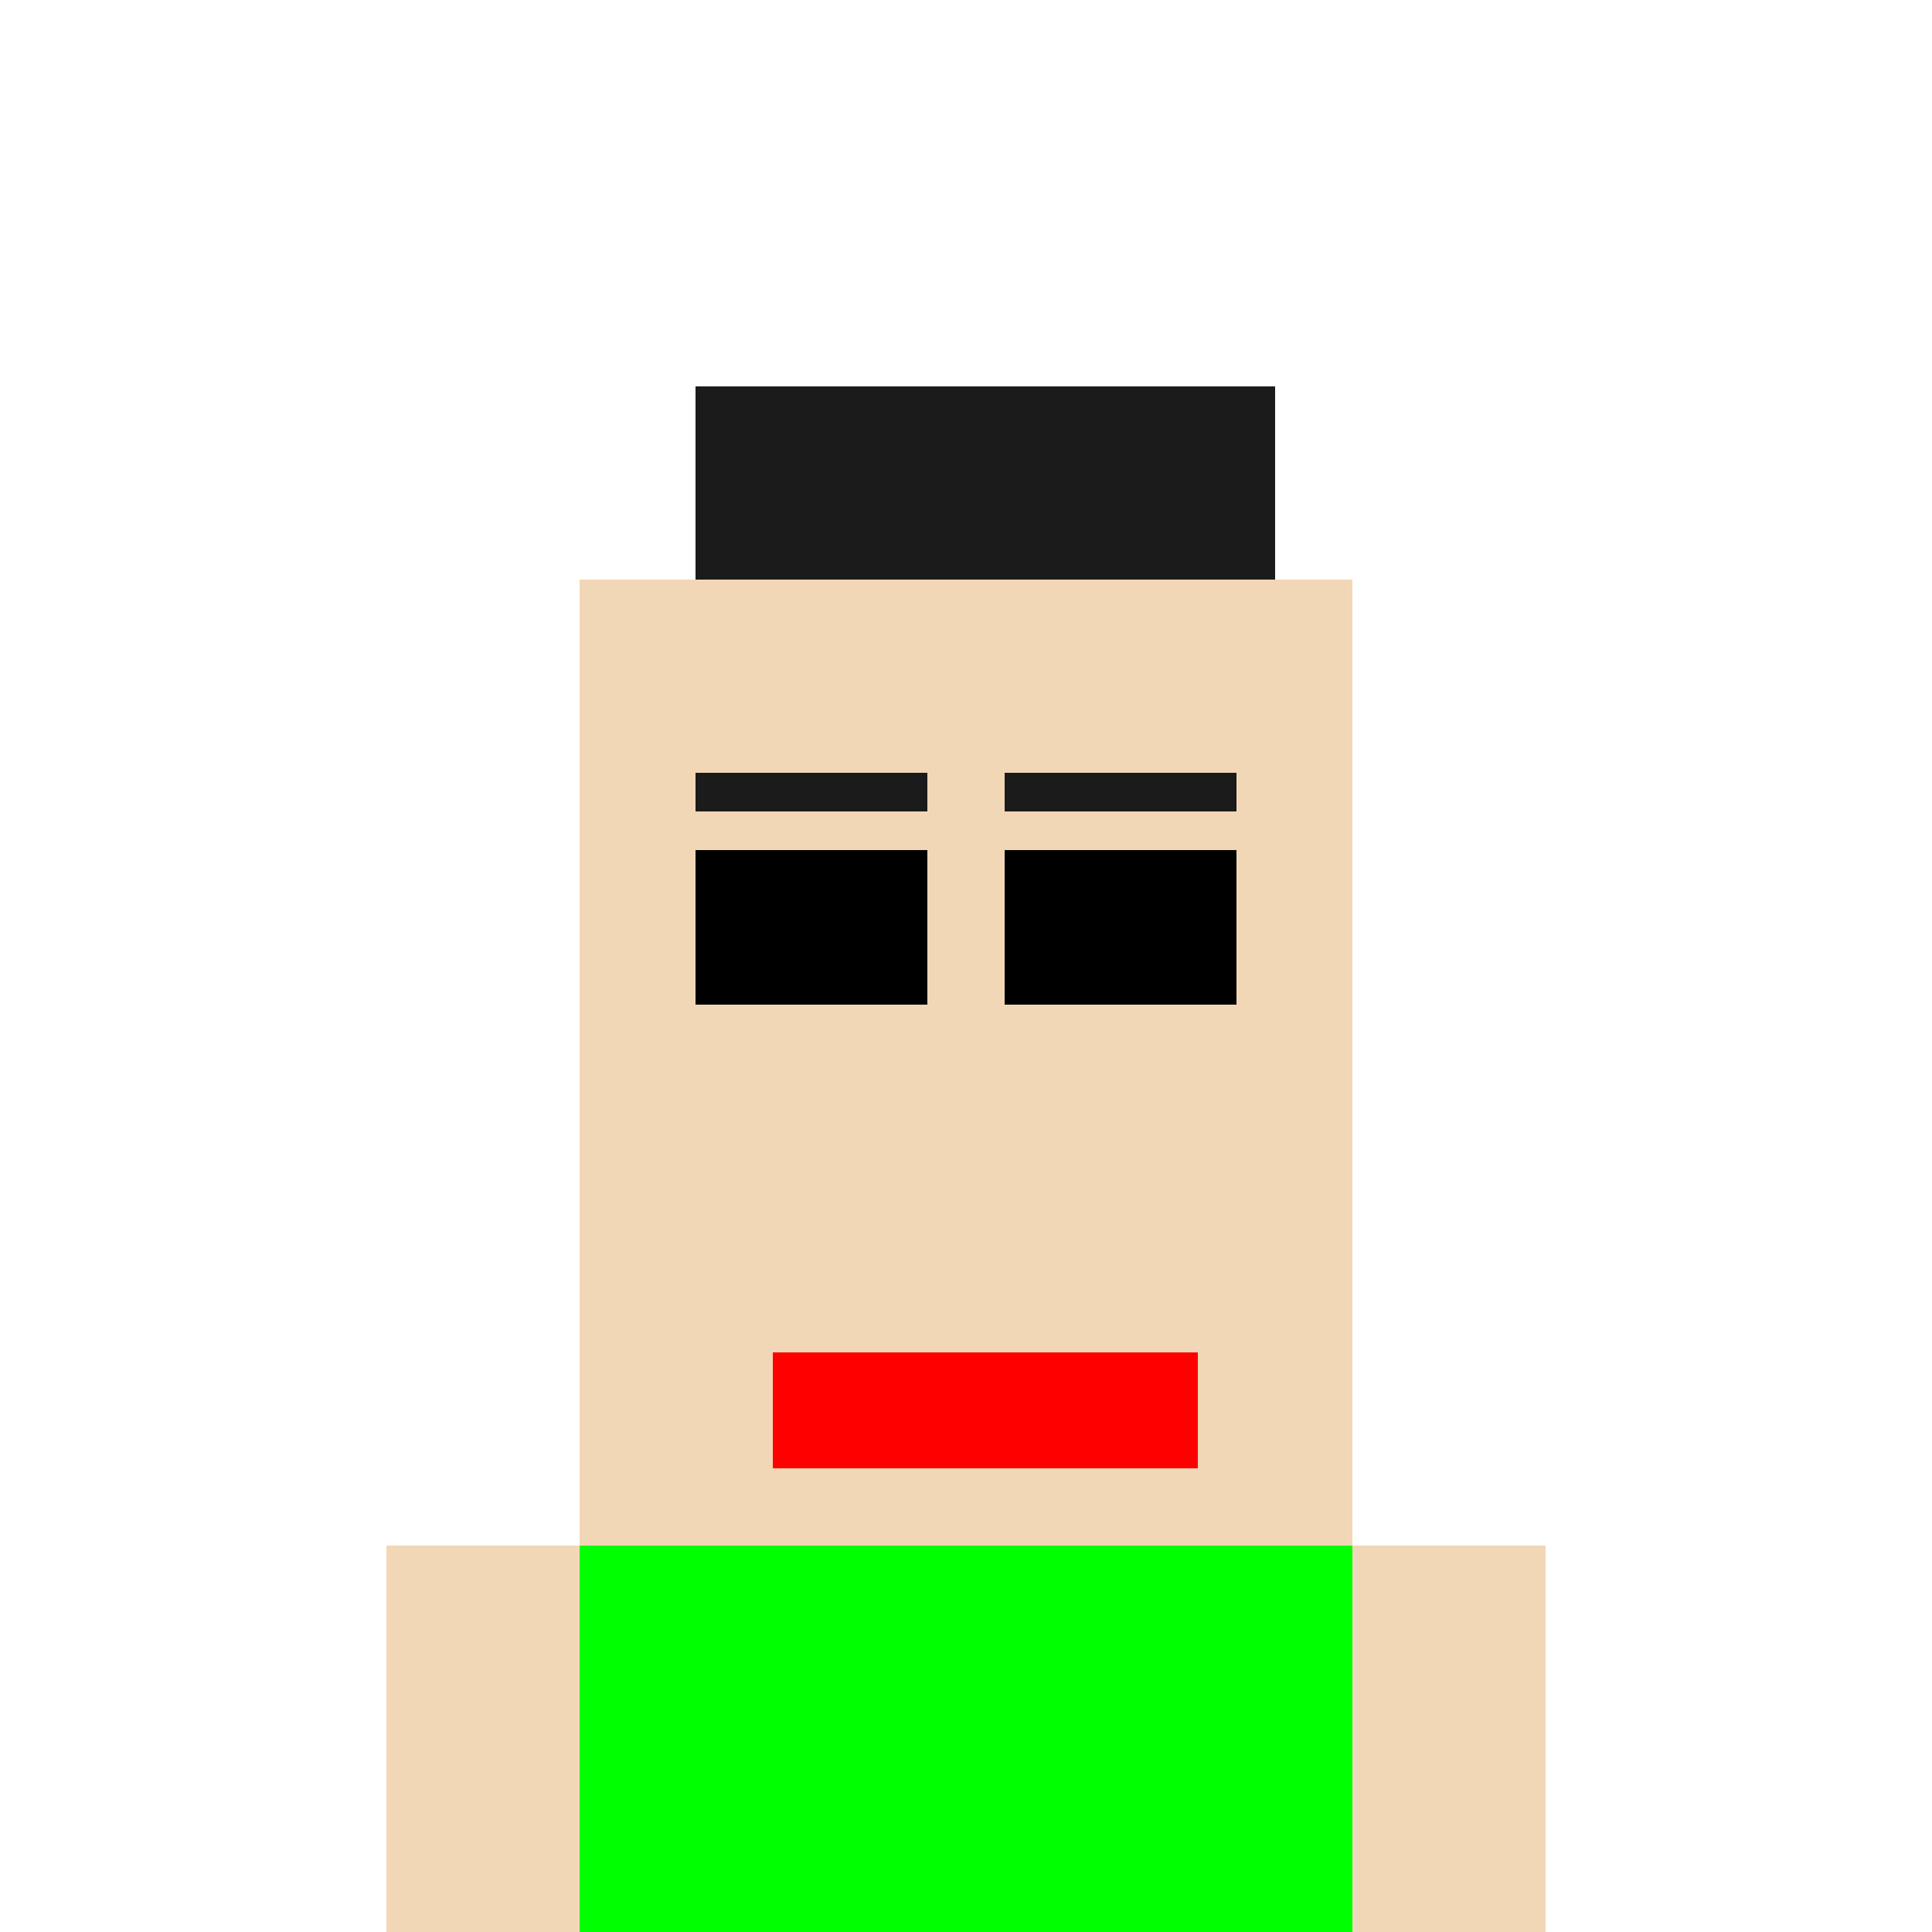 <!--

Generated by DrawGPT.
Free, open source, AI generated images in SVG, PNG, and HTML Canvas format.
https://drawgpt.ai

Created: 2023-09-26T22:16:00.369Z
Link: https://drawgpt.ai/prompt/66402/

-->
<svg xmlns="http://www.w3.org/2000/svg" xmlns:xlink="http://www.w3.org/1999/xlink" width="500" height="500"><defs/><g><rect fill="#FFFFFF" stroke="none" x="0" y="0" width="512" height="512"/><rect fill="#1B1B1B" stroke="none" x="180" y="100" width="150" height="250"/><rect fill="#F2D7B6" stroke="none" x="150" y="150" width="200" height="250"/><rect fill="#000000" stroke="none" x="180" y="220" width="60" height="40"/><rect fill="#000000" stroke="none" x="260" y="220" width="60" height="40"/><rect fill="#1B1B1B" stroke="none" x="180" y="200" width="60" height="10"/><rect fill="#1B1B1B" stroke="none" x="260" y="200" width="60" height="10"/><rect fill="#F2D7B6" stroke="none" x="230" y="280" width="50" height="70"/><rect fill="#FF0000" stroke="none" x="200" y="350" width="110" height="30"/><rect fill="#00FF00" stroke="none" x="150" y="400" width="200" height="100"/><rect fill="#F2D7B6" stroke="none" x="100" y="400" width="50" height="200"/><rect fill="#F2D7B6" stroke="none" x="350" y="400" width="50" height="200"/><rect fill="#F2D7B6" stroke="none" x="90" y="600" width="70" height="50"/><rect fill="#F2D7B6" stroke="none" x="340" y="600" width="70" height="50"/><rect fill="#F2D7B6" stroke="none" x="200" y="500" width="40" height="150"/><rect fill="#F2D7B6" stroke="none" x="270" y="500" width="40" height="150"/><rect fill="#000000" stroke="none" x="190" y="650" width="60" height="30"/><rect fill="#000000" stroke="none" x="260" y="650" width="60" height="30"/></g></svg>